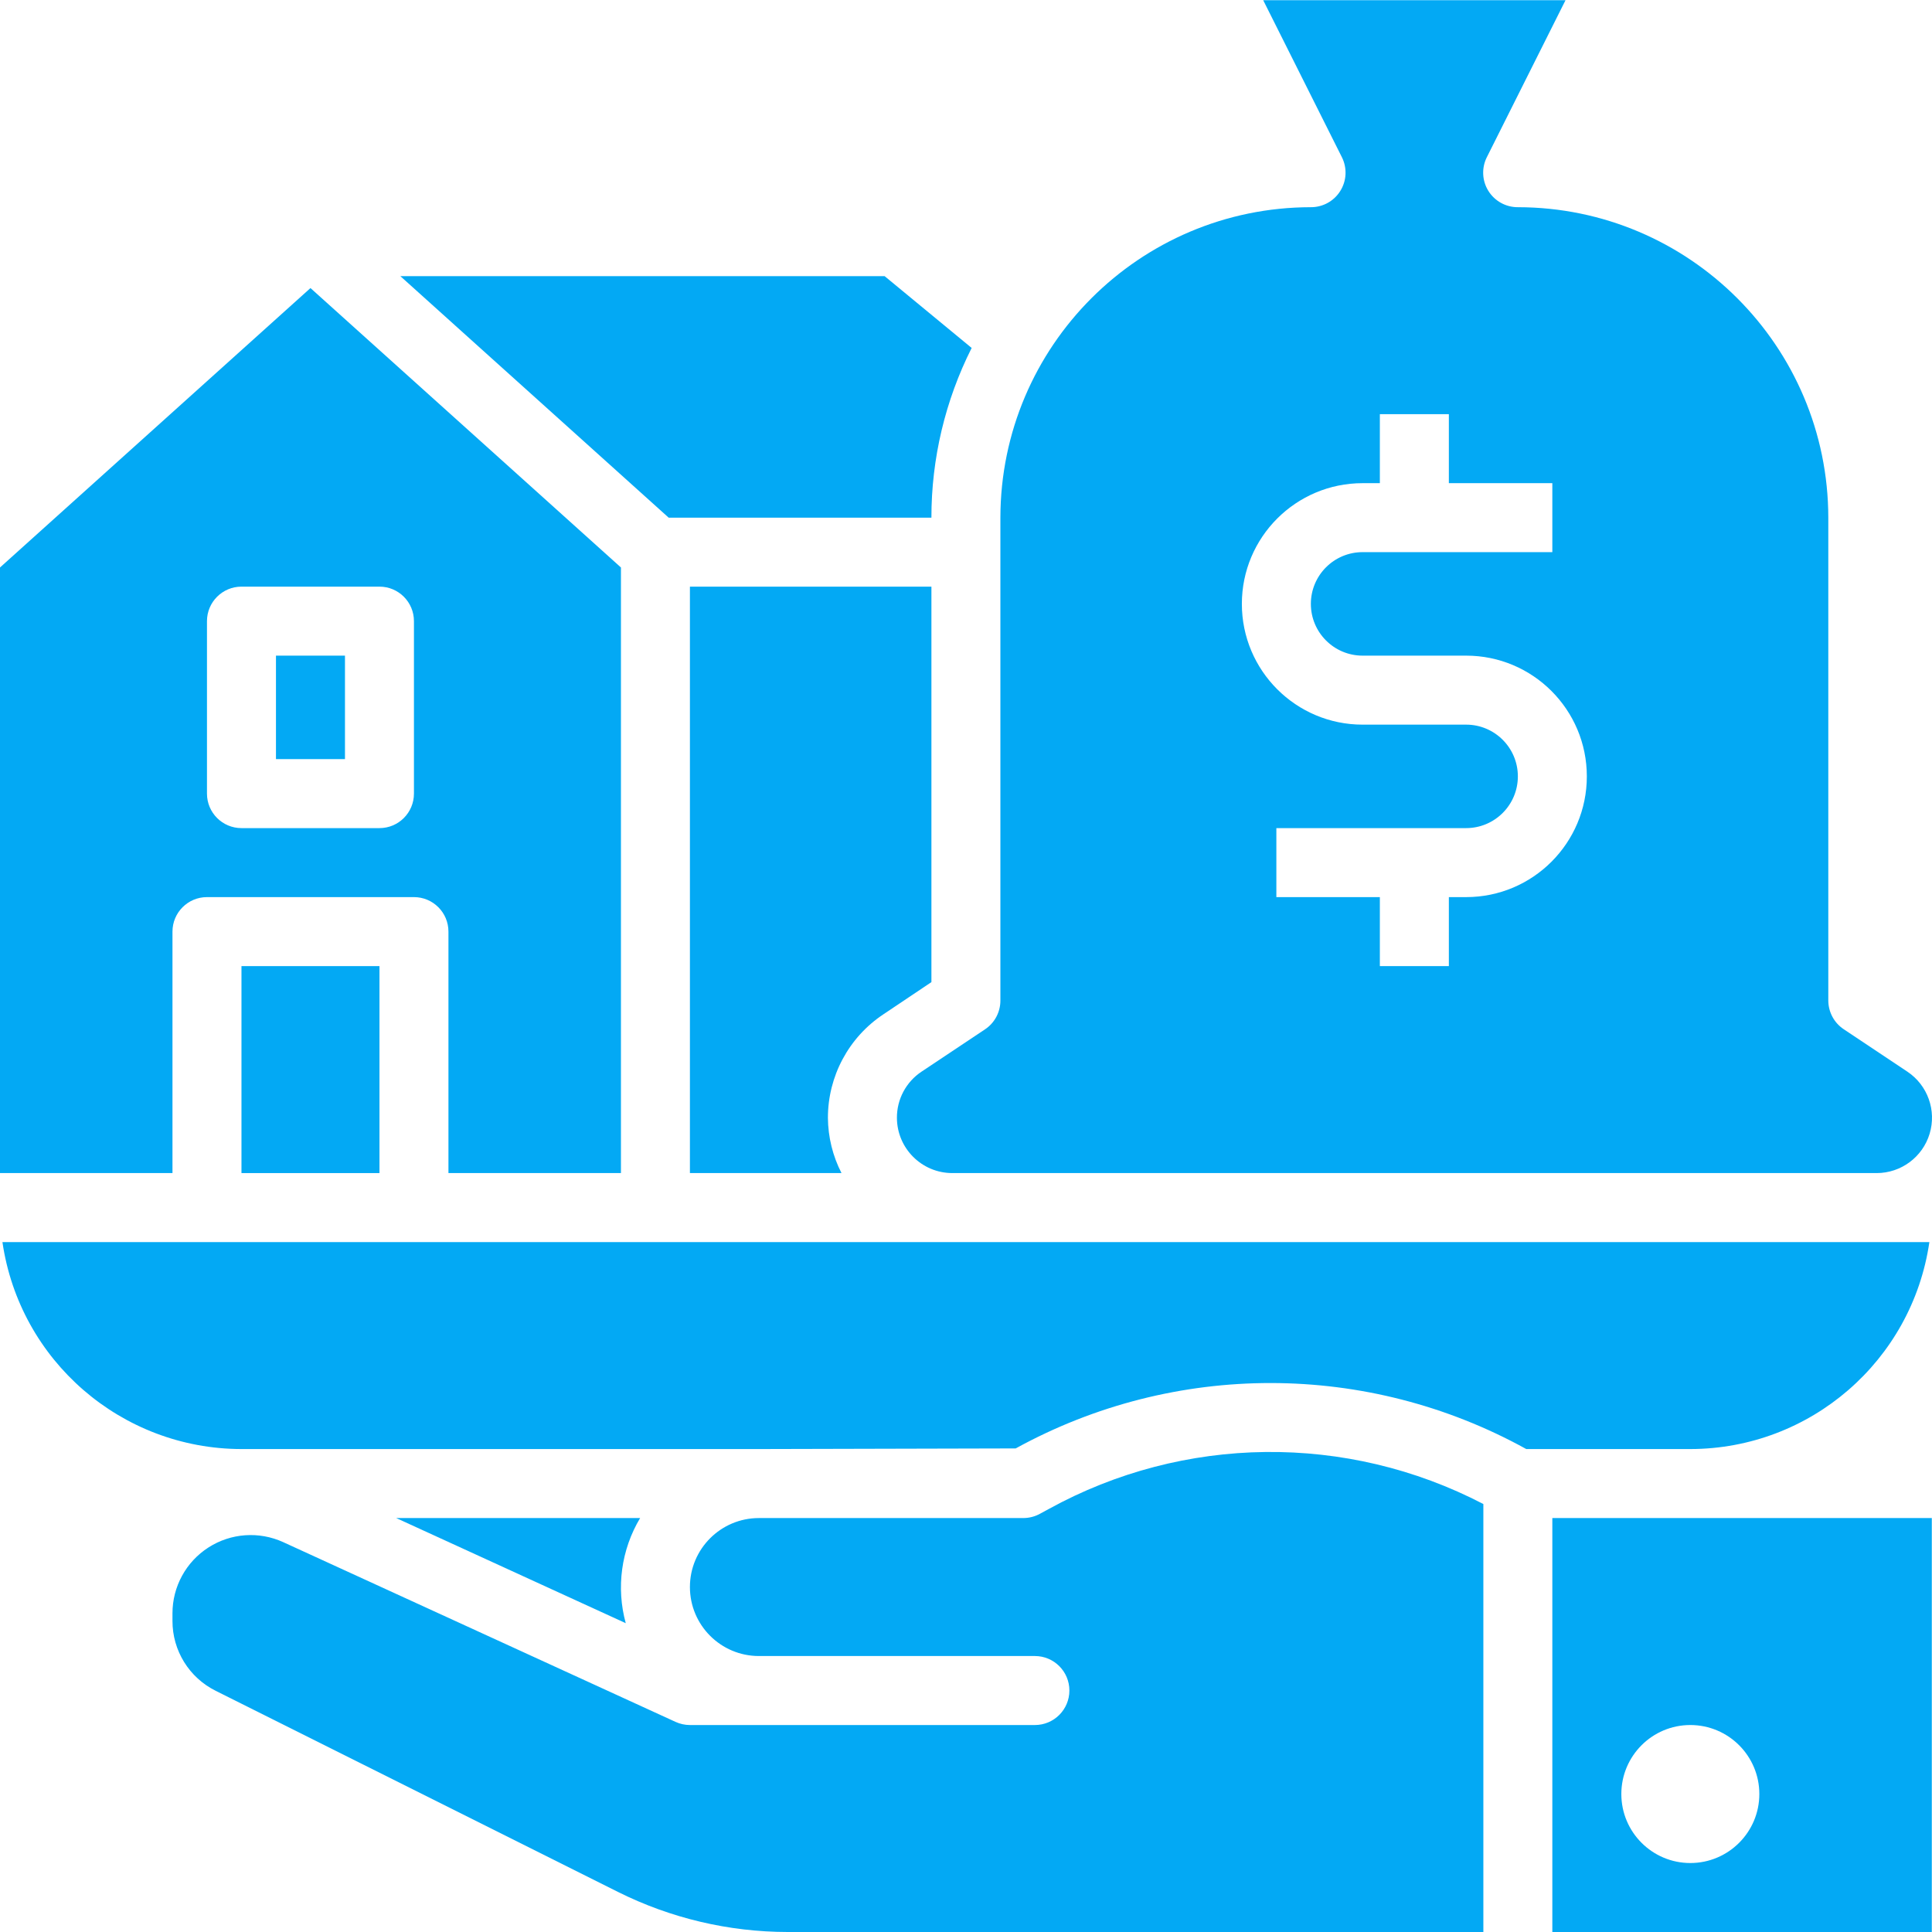 <svg width="70" height="70" viewBox="0 0 70 70" fill="none" xmlns="http://www.w3.org/2000/svg">
<g clip-path="url(#clip0_78_565)">
<path d="M33.747 18.756C33.745 16.62 34.245 14.515 35.205 12.607L32.052 10.006H14.506L24.227 18.756H33.747Z" fill="#03A9F4"/>
<path d="M9.999 23.755H12.499V27.504H9.999V23.755Z" fill="#03A9F4"/>
<path d="M32.003 36.753L33.747 35.584V21.255H24.997V42.503H30.489C30.171 41.884 30.003 41.199 29.997 40.503C29.996 38.996 30.749 37.588 32.003 36.753Z" fill="#03A9F4"/>
<path d="M8.749 35.004H13.749V42.503H8.749V35.004Z" fill="#03A9F4"/>
<path d="M32.497 40.503C32.502 41.608 33.398 42.501 34.503 42.503H67.993C68.877 42.503 69.658 41.925 69.914 41.078C70.17 40.232 69.842 39.317 69.106 38.827L66.806 37.294C66.456 37.063 66.245 36.672 66.243 36.254V18.756C66.236 12.546 61.204 7.514 54.995 7.507C54.56 7.509 54.156 7.286 53.926 6.916C53.697 6.548 53.676 6.086 53.87 5.698L56.722 0.007H45.768L48.62 5.698C48.814 6.086 48.793 6.548 48.563 6.916C48.334 7.286 47.93 7.509 47.495 7.507C41.286 7.514 36.254 12.546 36.246 18.756V36.254C36.246 36.671 36.038 37.062 35.69 37.294L33.39 38.827C32.829 39.2 32.493 39.829 32.497 40.503ZM49.37 17.506H49.995V15.006H52.495V17.506H56.244V20.005H49.37C48.334 20.005 47.495 20.845 47.495 21.88C47.495 22.915 48.334 23.755 49.37 23.755H53.12C55.536 23.755 57.494 25.713 57.494 28.13C57.494 30.545 55.536 32.504 53.12 32.504H52.495V35.004H49.995V32.504H46.245V30.004H53.12C54.155 30.004 54.995 29.165 54.995 28.13C54.995 27.094 54.155 26.255 53.12 26.255H49.37C46.954 26.255 44.995 24.296 44.995 21.88C44.995 19.464 46.954 17.506 49.37 17.506Z" fill="#03A9F4"/>
<path d="M6.249 33.754C6.249 33.064 6.809 32.504 7.499 32.504H14.998C15.689 32.504 16.248 33.064 16.248 33.754V42.503H22.498V20.561L11.249 10.437L-7.62939e-06 20.561V42.503H6.249V33.754ZM7.499 22.505C7.499 21.815 8.059 21.255 8.749 21.255H13.749C14.439 21.255 14.998 21.815 14.998 22.505V28.754C14.998 29.445 14.439 30.004 13.749 30.004H8.749C8.059 30.004 7.499 29.445 7.499 28.754V22.505Z" fill="#03A9F4"/>
<path d="M69.905 45.003H0.088C0.716 49.305 4.402 52.496 8.749 52.502H27.497L36.801 52.479C42.563 49.312 49.546 49.321 55.3 52.502H61.244C65.591 52.496 69.277 49.305 69.905 45.003Z" fill="#03A9F4"/>
<path d="M37.996 54.675L37.676 54.849C37.493 54.949 37.288 55.001 37.079 55.002H27.497C26.117 55.002 24.997 56.121 24.997 57.501C24.997 58.882 26.117 60.001 27.497 60.001H37.496C38.187 60.001 38.746 60.561 38.746 61.251C38.746 61.941 38.187 62.501 37.496 62.501H24.997C24.817 62.501 24.64 62.462 24.476 62.387L10.264 55.876C9.386 55.474 8.364 55.546 7.552 56.068C6.739 56.59 6.248 57.489 6.249 58.455V58.726C6.245 59.801 6.854 60.785 7.817 61.262L22.39 68.548C24.3 69.501 26.404 69.998 28.538 70H53.745V54.494C48.795 51.916 42.885 51.984 37.996 54.675Z" fill="#03A9F4"/>
<path d="M56.244 55.002V70H69.993V55.002H56.244ZM63.744 65.001C63.744 66.381 62.624 67.501 61.244 67.501C59.864 67.501 58.744 66.381 58.744 65.001C58.744 63.62 59.864 62.501 61.244 62.501C62.624 62.501 63.744 63.62 63.744 65.001Z" fill="#03A9F4"/>
<path d="M14.355 55.002L22.672 58.811C22.319 57.523 22.508 56.147 23.193 55.002H14.355Z" fill="#03A9F4"/>
</g>
<defs>
<clipPath id="clip0_78_565">
<rect width="70" height="70" fill="white"/>
</clipPath>
</defs>
</svg>
